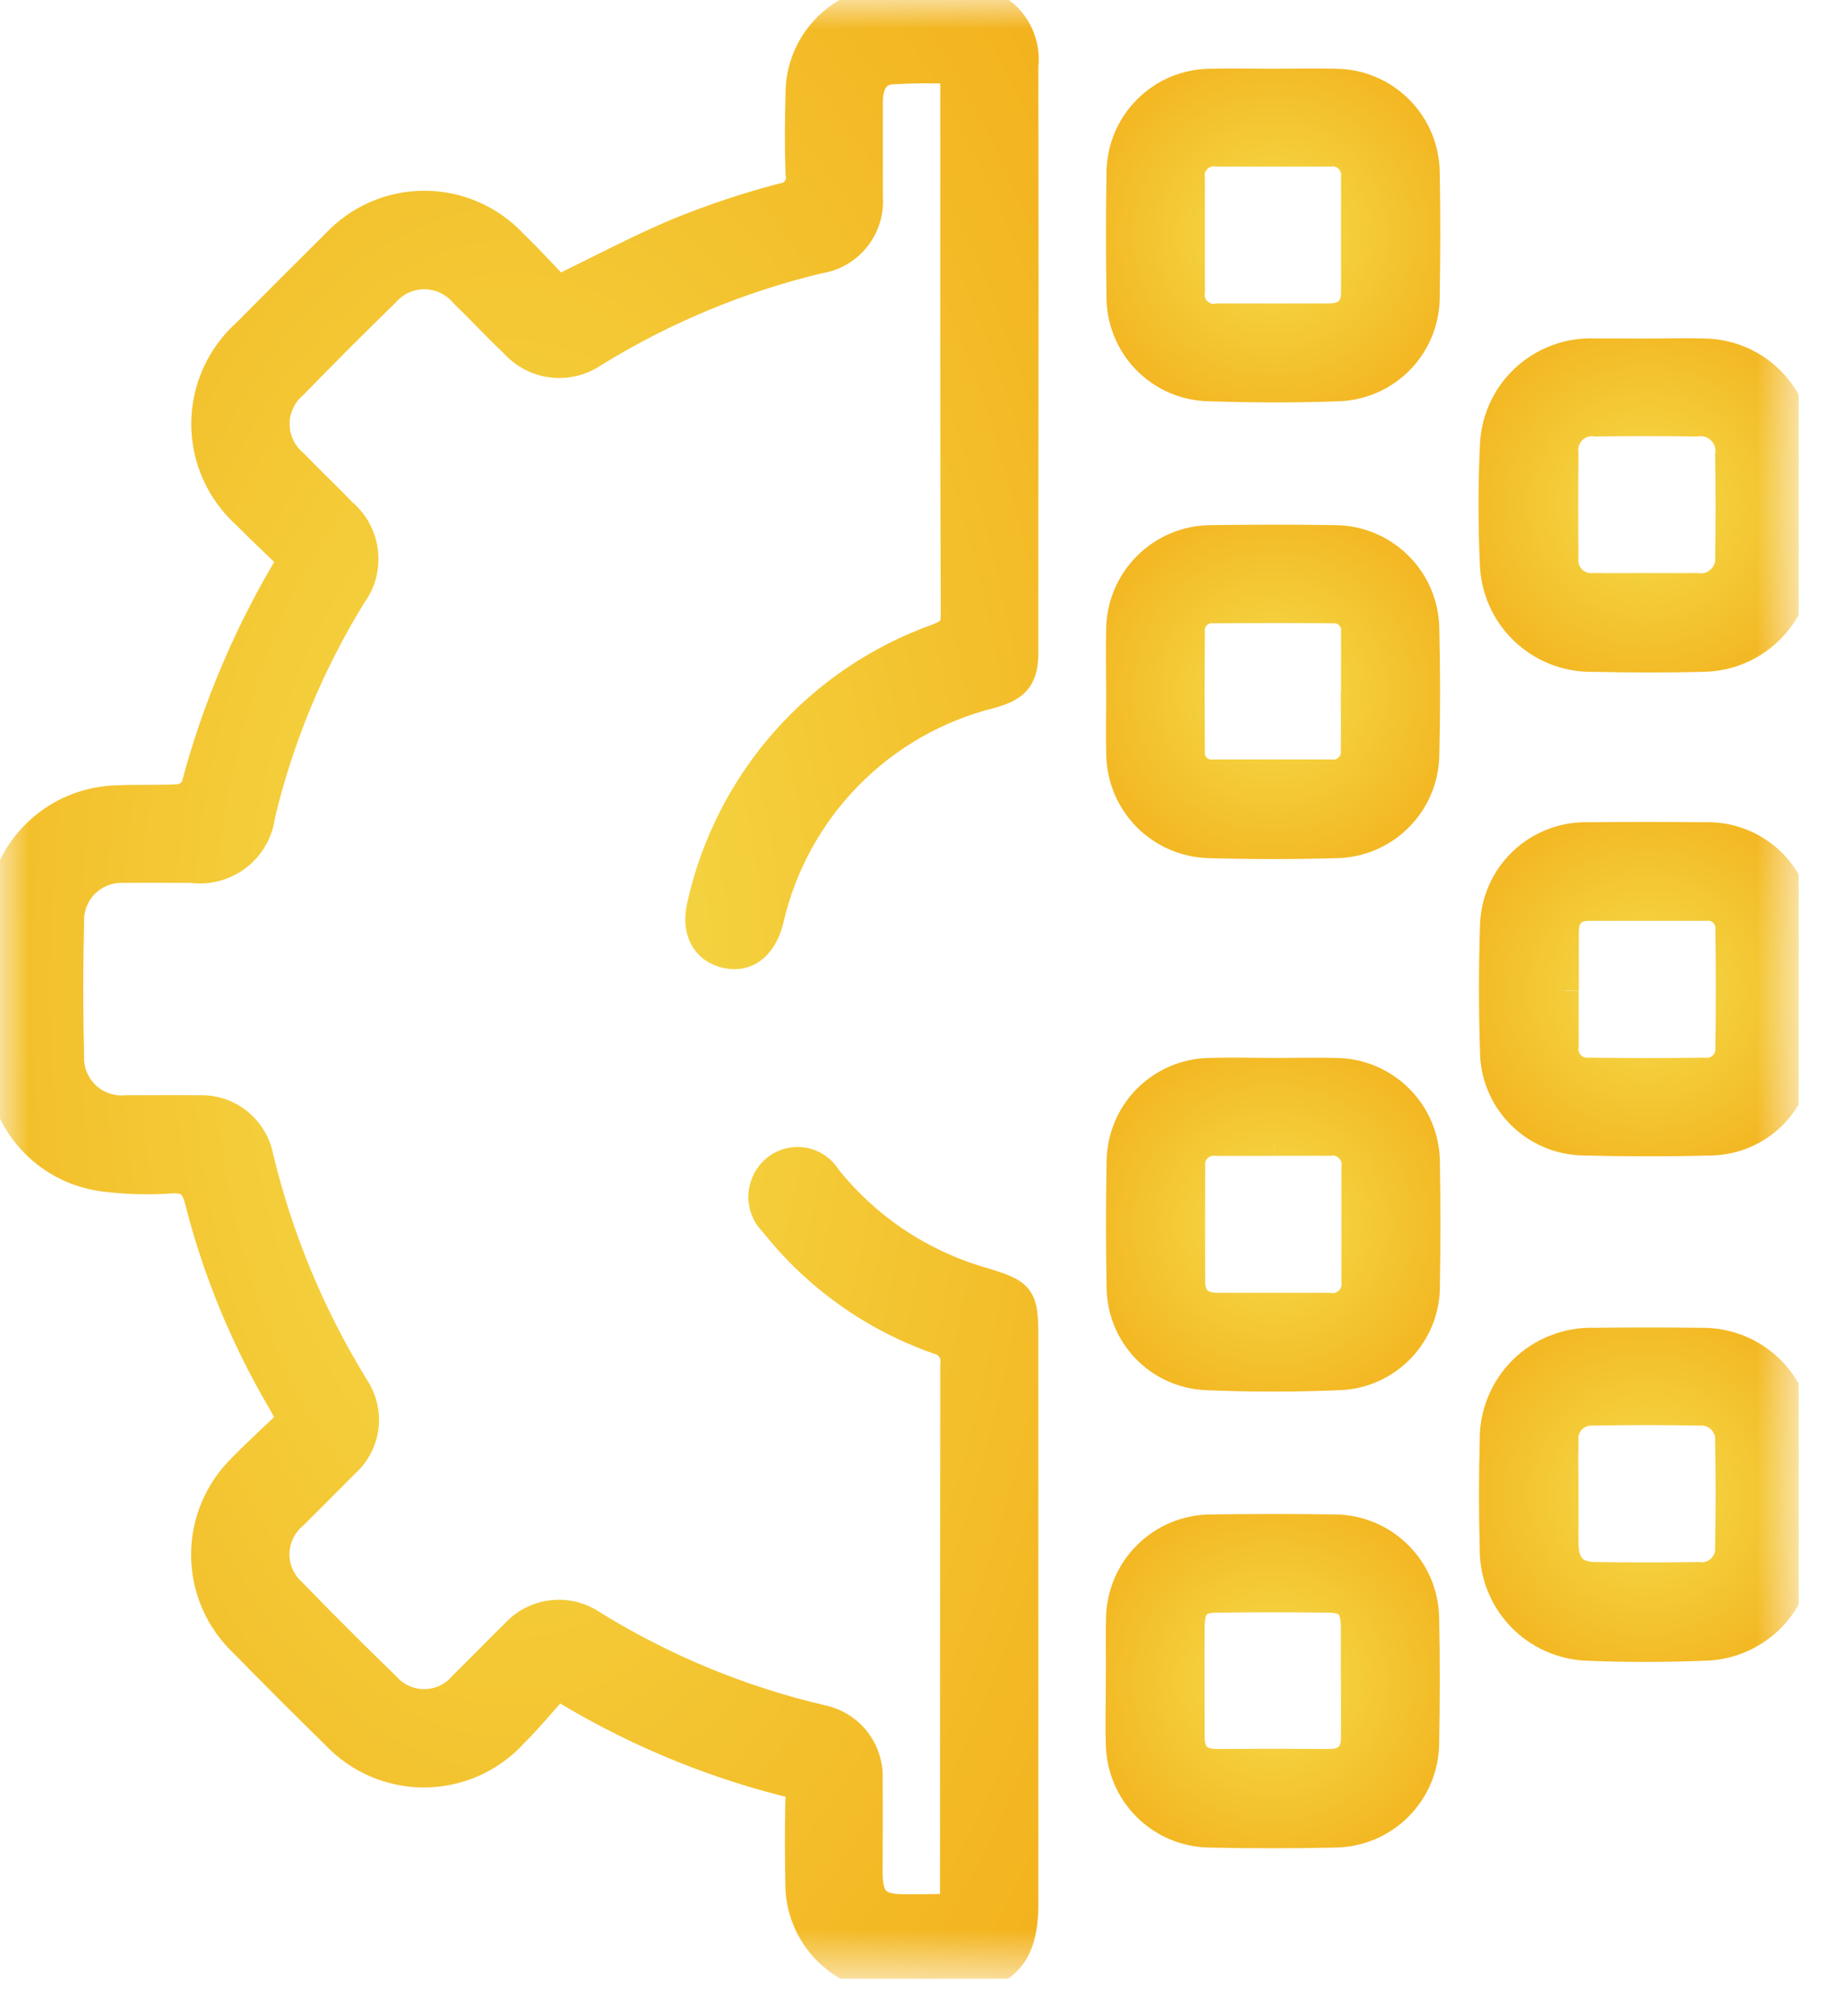 <svg width="32" height="35" viewBox="0 0 32 35" fill="none" xmlns="http://www.w3.org/2000/svg">
<g clip-path="url(#clip0_150_74)">
<mask id="mask0_150_74" style="mask-type:luminance" maskUnits="userSpaceOnUse" x="0" y="0" width="32" height="35">
<path d="M31.231 0H0V34.35H31.231V0Z" fill="white"/>
</mask>
<g mask="url(#mask0_150_74)">
<path d="M9.684 5.035C10.415 4.682 11.089 4.321 11.793 4.026C12.375 3.79 12.972 3.591 13.579 3.431C13.629 3.426 13.677 3.411 13.72 3.386C13.763 3.362 13.801 3.328 13.83 3.288C13.859 3.248 13.88 3.202 13.89 3.153C13.9 3.105 13.9 3.055 13.889 3.006C13.873 2.549 13.877 2.09 13.889 1.632C13.888 1.417 13.93 1.203 14.012 1.004C14.094 0.805 14.215 0.624 14.368 0.472C14.521 0.32 14.702 0.2 14.901 0.119C15.101 0.038 15.314 -0.003 15.53 -0.001C15.896 -0.007 16.262 -0.001 16.63 -0.001C16.785 -0.019 16.942 -0.001 17.089 0.05C17.236 0.101 17.37 0.185 17.481 0.295C17.591 0.405 17.676 0.539 17.727 0.687C17.779 0.834 17.797 0.991 17.779 1.146C17.784 3.699 17.784 6.252 17.779 8.805C17.779 9.641 17.779 10.476 17.779 11.312C17.779 11.766 17.645 11.921 17.215 12.044C16.27 12.277 15.408 12.768 14.726 13.464C14.044 14.159 13.569 15.03 13.354 15.98C13.239 16.419 12.966 16.638 12.611 16.558C12.242 16.475 12.068 16.148 12.184 15.692C12.422 14.643 12.92 13.67 13.633 12.864C14.345 12.058 15.25 11.445 16.262 11.081C16.457 11.005 16.584 10.948 16.584 10.688C16.573 7.609 16.576 4.529 16.576 1.45C16.576 1.383 16.567 1.315 16.559 1.206C16.197 1.19 15.833 1.193 15.47 1.215C15.171 1.247 15.079 1.493 15.079 1.774C15.079 2.324 15.079 2.874 15.079 3.422C15.098 3.677 15.02 3.93 14.861 4.129C14.701 4.329 14.472 4.461 14.22 4.499C12.838 4.829 11.518 5.378 10.309 6.125C10.1 6.27 9.844 6.334 9.59 6.305C9.337 6.275 9.103 6.154 8.931 5.965C8.632 5.679 8.351 5.379 8.056 5.092C7.972 4.993 7.868 4.913 7.751 4.857C7.633 4.802 7.505 4.773 7.375 4.772C7.246 4.77 7.117 4.797 6.999 4.85C6.88 4.903 6.775 4.981 6.689 5.079C6.148 5.606 5.615 6.14 5.09 6.679C4.991 6.764 4.912 6.87 4.859 6.988C4.805 7.107 4.778 7.236 4.779 7.366C4.78 7.496 4.809 7.624 4.864 7.742C4.92 7.86 5 7.964 5.099 8.048C5.378 8.336 5.668 8.612 5.947 8.9C6.152 9.072 6.283 9.316 6.314 9.582C6.345 9.848 6.274 10.115 6.114 10.33C5.387 11.509 4.852 12.797 4.529 14.145C4.513 14.285 4.469 14.421 4.399 14.544C4.33 14.668 4.237 14.776 4.125 14.862C4.013 14.949 3.885 15.012 3.749 15.049C3.612 15.086 3.47 15.095 3.329 15.076C2.941 15.076 2.55 15.071 2.162 15.076C2.037 15.069 1.912 15.087 1.796 15.131C1.679 15.174 1.572 15.242 1.483 15.328C1.393 15.415 1.323 15.52 1.276 15.635C1.229 15.75 1.206 15.874 1.21 15.999C1.19 16.777 1.19 17.555 1.21 18.334C1.205 18.461 1.228 18.587 1.276 18.705C1.323 18.822 1.396 18.928 1.487 19.016C1.579 19.104 1.689 19.171 1.808 19.213C1.928 19.256 2.055 19.272 2.182 19.262C2.604 19.262 3.029 19.257 3.453 19.262C3.696 19.251 3.935 19.328 4.127 19.478C4.319 19.629 4.45 19.843 4.497 20.082C4.836 21.497 5.398 22.85 6.162 24.088C6.297 24.292 6.354 24.537 6.322 24.779C6.29 25.021 6.171 25.244 5.987 25.405C5.692 25.705 5.388 26.005 5.088 26.305C4.991 26.388 4.913 26.49 4.86 26.605C4.806 26.721 4.777 26.846 4.776 26.973C4.775 27.1 4.801 27.226 4.852 27.342C4.904 27.459 4.98 27.562 5.074 27.647C5.608 28.197 6.15 28.739 6.702 29.274C6.786 29.369 6.89 29.444 7.006 29.496C7.122 29.547 7.248 29.573 7.375 29.571C7.502 29.57 7.627 29.541 7.742 29.487C7.856 29.433 7.958 29.355 8.04 29.258C8.341 28.963 8.636 28.658 8.941 28.358C9.109 28.173 9.338 28.055 9.586 28.027C9.835 27.998 10.085 28.061 10.29 28.203C11.518 28.962 12.861 29.517 14.267 29.845C14.505 29.894 14.718 30.027 14.867 30.22C15.015 30.413 15.089 30.653 15.075 30.896C15.081 31.434 15.075 31.972 15.075 32.51C15.075 32.98 15.229 33.13 15.688 33.132C15.951 33.132 16.215 33.132 16.477 33.124C16.497 33.124 16.517 33.106 16.572 33.08V32.762C16.572 29.74 16.573 26.718 16.576 23.695C16.593 23.597 16.571 23.497 16.515 23.415C16.459 23.333 16.374 23.276 16.276 23.255C15.158 22.86 14.173 22.157 13.438 21.227C13.323 21.119 13.254 20.972 13.244 20.815C13.235 20.659 13.285 20.504 13.384 20.383C13.444 20.308 13.521 20.249 13.608 20.211C13.695 20.172 13.791 20.155 13.886 20.161C13.981 20.167 14.074 20.196 14.155 20.246C14.237 20.295 14.306 20.363 14.355 20.445C15.03 21.293 15.948 21.914 16.985 22.226C17.761 22.459 17.779 22.483 17.779 23.302C17.779 26.553 17.779 29.805 17.779 33.056C17.779 33.976 17.407 34.345 16.486 34.345C16.166 34.345 15.845 34.351 15.524 34.345C15.09 34.344 14.674 34.171 14.366 33.863C14.059 33.556 13.886 33.139 13.886 32.705C13.877 32.224 13.876 31.743 13.886 31.263C13.893 31.225 13.893 31.185 13.884 31.147C13.876 31.109 13.859 31.073 13.836 31.042C13.813 31.011 13.783 30.985 13.749 30.966C13.715 30.947 13.677 30.935 13.639 30.932C12.24 30.576 10.905 30.008 9.678 29.248C9.434 29.521 9.188 29.819 8.916 30.091C8.721 30.305 8.483 30.477 8.218 30.596C7.952 30.714 7.666 30.776 7.375 30.778C7.085 30.78 6.797 30.722 6.53 30.608C6.264 30.493 6.023 30.325 5.824 30.113C5.285 29.585 4.751 29.052 4.224 28.513C4.018 28.317 3.853 28.081 3.74 27.82C3.627 27.558 3.568 27.277 3.568 26.992C3.567 26.707 3.625 26.425 3.737 26.163C3.848 25.901 4.012 25.665 4.218 25.468C4.489 25.189 4.779 24.929 5.069 24.649C5 24.521 4.949 24.422 4.894 24.326C4.254 23.24 3.77 22.068 3.459 20.846C3.385 20.546 3.26 20.446 2.95 20.468C2.561 20.494 2.171 20.482 1.786 20.432C1.304 20.367 0.861 20.133 0.537 19.771C0.213 19.41 0.028 18.945 0.015 18.459C-0.005 17.601 -0.005 16.743 0.015 15.884C0.031 15.363 0.242 14.868 0.608 14.497C0.974 14.126 1.466 13.907 1.986 13.884C2.364 13.864 2.743 13.884 3.119 13.862C3.177 13.853 3.232 13.83 3.28 13.795C3.327 13.76 3.366 13.715 3.393 13.662C3.761 12.272 4.329 10.942 5.077 9.714C4.809 9.453 4.535 9.196 4.271 8.93C4.051 8.732 3.875 8.49 3.754 8.219C3.633 7.948 3.571 7.655 3.571 7.359C3.571 7.063 3.633 6.77 3.754 6.499C3.875 6.228 4.051 5.986 4.271 5.788C4.787 5.268 5.306 4.75 5.825 4.234C6.022 4.023 6.259 3.854 6.523 3.738C6.787 3.622 7.071 3.562 7.36 3.561C7.648 3.56 7.933 3.618 8.198 3.731C8.463 3.845 8.702 4.011 8.899 4.221C9.178 4.492 9.441 4.778 9.688 5.035" fill="url(#paint0_radial_150_74)"/>
<path d="M9.684 5.035C10.415 4.682 11.089 4.321 11.793 4.026C12.375 3.79 12.972 3.591 13.579 3.431C13.629 3.426 13.677 3.411 13.72 3.386C13.763 3.362 13.801 3.328 13.83 3.288C13.859 3.248 13.88 3.202 13.89 3.153C13.9 3.105 13.9 3.055 13.889 3.006C13.873 2.549 13.877 2.09 13.889 1.632C13.888 1.417 13.93 1.203 14.012 1.004C14.094 0.805 14.215 0.624 14.368 0.472C14.521 0.32 14.702 0.2 14.901 0.119C15.101 0.038 15.314 -0.003 15.53 -0.001C15.896 -0.007 16.262 -0.001 16.63 -0.001C16.785 -0.019 16.942 -0.001 17.089 0.05C17.236 0.101 17.37 0.185 17.481 0.295C17.591 0.405 17.676 0.539 17.727 0.687C17.779 0.834 17.797 0.991 17.779 1.146C17.784 3.699 17.784 6.252 17.779 8.805C17.779 9.641 17.779 10.476 17.779 11.312C17.779 11.766 17.645 11.921 17.215 12.044C16.27 12.277 15.408 12.768 14.726 13.464C14.044 14.159 13.569 15.03 13.354 15.98C13.239 16.419 12.966 16.638 12.611 16.558C12.242 16.475 12.068 16.148 12.184 15.692C12.422 14.643 12.92 13.67 13.633 12.864C14.345 12.058 15.25 11.445 16.262 11.081C16.457 11.005 16.584 10.948 16.584 10.688C16.573 7.609 16.576 4.529 16.576 1.45C16.576 1.383 16.567 1.315 16.559 1.206C16.197 1.19 15.833 1.193 15.47 1.215C15.171 1.247 15.079 1.493 15.079 1.774C15.079 2.324 15.079 2.874 15.079 3.422C15.098 3.677 15.02 3.93 14.861 4.129C14.701 4.329 14.472 4.461 14.22 4.499C12.838 4.829 11.518 5.378 10.309 6.125C10.1 6.27 9.844 6.334 9.59 6.305C9.337 6.275 9.103 6.154 8.931 5.965C8.632 5.679 8.351 5.379 8.056 5.092C7.972 4.993 7.868 4.913 7.751 4.857C7.633 4.802 7.505 4.773 7.375 4.772C7.246 4.77 7.117 4.797 6.999 4.85C6.88 4.903 6.775 4.981 6.689 5.079C6.148 5.606 5.615 6.14 5.09 6.679C4.991 6.764 4.912 6.87 4.859 6.988C4.805 7.107 4.778 7.236 4.779 7.366C4.78 7.496 4.809 7.624 4.864 7.742C4.92 7.86 5 7.964 5.099 8.048C5.378 8.336 5.668 8.612 5.947 8.9C6.152 9.072 6.283 9.316 6.314 9.582C6.345 9.848 6.274 10.115 6.114 10.33C5.387 11.509 4.852 12.797 4.529 14.145C4.513 14.285 4.469 14.421 4.399 14.544C4.33 14.668 4.237 14.776 4.125 14.862C4.013 14.949 3.885 15.012 3.749 15.049C3.612 15.086 3.47 15.095 3.329 15.076C2.941 15.076 2.55 15.071 2.162 15.076C2.037 15.069 1.912 15.087 1.796 15.131C1.679 15.174 1.572 15.242 1.483 15.328C1.393 15.415 1.323 15.52 1.276 15.635C1.229 15.75 1.206 15.874 1.21 15.999C1.19 16.777 1.19 17.555 1.21 18.334C1.205 18.461 1.228 18.587 1.276 18.705C1.323 18.822 1.396 18.928 1.487 19.016C1.579 19.104 1.689 19.171 1.808 19.213C1.928 19.256 2.055 19.272 2.182 19.262C2.604 19.262 3.029 19.257 3.453 19.262C3.696 19.251 3.935 19.328 4.127 19.478C4.319 19.629 4.45 19.843 4.497 20.082C4.836 21.497 5.398 22.85 6.162 24.088C6.297 24.292 6.354 24.537 6.322 24.779C6.29 25.021 6.171 25.244 5.987 25.405C5.692 25.705 5.388 26.005 5.088 26.305C4.991 26.388 4.913 26.49 4.86 26.605C4.806 26.721 4.777 26.846 4.776 26.973C4.775 27.1 4.801 27.226 4.852 27.342C4.904 27.459 4.98 27.562 5.074 27.647C5.608 28.197 6.15 28.739 6.702 29.274C6.786 29.369 6.89 29.444 7.006 29.496C7.122 29.547 7.248 29.573 7.375 29.571C7.502 29.57 7.627 29.541 7.742 29.487C7.856 29.433 7.958 29.355 8.04 29.258C8.341 28.963 8.636 28.658 8.941 28.358C9.109 28.173 9.338 28.055 9.586 28.027C9.835 27.998 10.085 28.061 10.29 28.203C11.518 28.962 12.861 29.517 14.267 29.845C14.505 29.894 14.718 30.027 14.867 30.22C15.015 30.413 15.089 30.653 15.075 30.896C15.081 31.434 15.075 31.972 15.075 32.51C15.075 32.98 15.229 33.13 15.688 33.132C15.951 33.132 16.215 33.132 16.477 33.124C16.497 33.124 16.517 33.106 16.572 33.08V32.762C16.572 29.74 16.573 26.718 16.576 23.695C16.593 23.597 16.571 23.497 16.515 23.415C16.459 23.333 16.374 23.276 16.276 23.255C15.158 22.86 14.173 22.157 13.438 21.227C13.323 21.119 13.254 20.972 13.244 20.815C13.235 20.659 13.285 20.504 13.384 20.383C13.444 20.308 13.521 20.249 13.608 20.211C13.695 20.172 13.791 20.155 13.886 20.161C13.981 20.167 14.074 20.196 14.155 20.246C14.237 20.295 14.306 20.363 14.355 20.445C15.03 21.293 15.948 21.914 16.985 22.226C17.761 22.459 17.779 22.483 17.779 23.302C17.779 26.553 17.779 29.805 17.779 33.056C17.779 33.976 17.407 34.345 16.486 34.345C16.166 34.345 15.845 34.351 15.524 34.345C15.09 34.344 14.674 34.171 14.366 33.863C14.059 33.556 13.886 33.139 13.886 32.705C13.877 32.224 13.876 31.743 13.886 31.263C13.893 31.225 13.893 31.185 13.884 31.147C13.876 31.109 13.859 31.073 13.836 31.042C13.813 31.011 13.783 30.985 13.749 30.966C13.715 30.947 13.677 30.935 13.639 30.932C12.24 30.576 10.905 30.008 9.678 29.248C9.434 29.521 9.188 29.819 8.916 30.091C8.721 30.305 8.483 30.477 8.218 30.596C7.952 30.714 7.666 30.776 7.375 30.778C7.085 30.78 6.797 30.722 6.53 30.608C6.264 30.493 6.023 30.325 5.824 30.113C5.285 29.585 4.751 29.052 4.224 28.513C4.018 28.317 3.853 28.081 3.74 27.82C3.627 27.558 3.568 27.277 3.568 26.992C3.567 26.707 3.625 26.425 3.737 26.163C3.848 25.901 4.012 25.665 4.218 25.468C4.489 25.189 4.779 24.929 5.069 24.649C5 24.521 4.949 24.422 4.894 24.326C4.254 23.24 3.77 22.068 3.459 20.846C3.385 20.546 3.26 20.446 2.95 20.468C2.561 20.494 2.171 20.482 1.786 20.432C1.304 20.367 0.861 20.133 0.537 19.771C0.213 19.41 0.028 18.945 0.015 18.459C-0.005 17.601 -0.005 16.743 0.015 15.884C0.031 15.363 0.242 14.868 0.608 14.497C0.974 14.126 1.466 13.907 1.986 13.884C2.364 13.864 2.743 13.884 3.119 13.862C3.177 13.853 3.232 13.83 3.28 13.795C3.327 13.76 3.366 13.715 3.393 13.662C3.761 12.272 4.329 10.942 5.077 9.714C4.809 9.453 4.535 9.196 4.271 8.93C4.051 8.732 3.875 8.49 3.754 8.219C3.633 7.948 3.571 7.655 3.571 7.359C3.571 7.063 3.633 6.77 3.754 6.499C3.875 6.228 4.051 5.986 4.271 5.788C4.787 5.268 5.306 4.75 5.825 4.234C6.022 4.023 6.259 3.854 6.523 3.738C6.787 3.622 7.071 3.562 7.36 3.561C7.648 3.56 7.933 3.618 8.198 3.731C8.463 3.845 8.702 4.011 8.899 4.221C9.178 4.492 9.441 4.778 9.688 5.035" stroke="url(#paint1_radial_150_74)" stroke-width="0.5"/>
<path d="M19.456 12.003C19.456 11.648 19.449 11.293 19.456 10.939C19.457 10.522 19.623 10.122 19.919 9.827C20.213 9.532 20.613 9.366 21.03 9.366C21.751 9.356 22.471 9.354 23.192 9.366C23.598 9.371 23.985 9.534 24.274 9.819C24.563 10.104 24.73 10.489 24.74 10.895C24.758 11.638 24.759 12.382 24.74 13.126C24.729 13.525 24.565 13.906 24.282 14.188C23.999 14.471 23.619 14.635 23.219 14.646C22.477 14.667 21.733 14.667 20.989 14.646C20.584 14.635 20.198 14.468 19.913 14.18C19.628 13.892 19.465 13.505 19.458 13.1C19.447 12.734 19.458 12.368 19.458 12M23.535 12.016C23.535 11.673 23.535 11.331 23.535 10.988C23.542 10.933 23.536 10.877 23.519 10.825C23.501 10.772 23.472 10.724 23.434 10.684C23.396 10.644 23.349 10.613 23.297 10.593C23.246 10.573 23.19 10.565 23.135 10.57C22.45 10.561 21.764 10.565 21.079 10.57C21.024 10.564 20.969 10.571 20.917 10.589C20.865 10.608 20.817 10.637 20.778 10.676C20.739 10.715 20.709 10.762 20.691 10.814C20.672 10.866 20.665 10.922 20.67 10.977C20.665 11.662 20.665 12.347 20.67 13.033C20.665 13.088 20.672 13.143 20.69 13.195C20.709 13.247 20.74 13.293 20.779 13.332C20.819 13.37 20.866 13.399 20.919 13.417C20.971 13.434 21.026 13.44 21.081 13.433H23.103C23.161 13.44 23.219 13.434 23.274 13.415C23.329 13.396 23.378 13.365 23.42 13.324C23.461 13.284 23.492 13.234 23.511 13.179C23.53 13.124 23.537 13.066 23.53 13.009C23.536 12.678 23.53 12.346 23.53 12.015" fill="url(#paint2_radial_150_74)"/>
<path d="M19.456 12.003C19.456 11.648 19.449 11.293 19.456 10.939C19.457 10.522 19.623 10.122 19.919 9.827C20.213 9.532 20.613 9.366 21.03 9.366C21.751 9.356 22.471 9.354 23.192 9.366C23.598 9.371 23.985 9.534 24.274 9.819C24.563 10.104 24.73 10.489 24.74 10.895C24.758 11.638 24.759 12.382 24.74 13.126C24.729 13.525 24.565 13.906 24.282 14.188C23.999 14.471 23.619 14.635 23.219 14.646C22.477 14.667 21.733 14.667 20.989 14.646C20.584 14.635 20.198 14.468 19.913 14.18C19.628 13.892 19.465 13.505 19.458 13.1C19.447 12.734 19.458 12.368 19.458 12M23.535 12.016C23.535 11.673 23.535 11.331 23.535 10.988C23.542 10.933 23.536 10.877 23.519 10.825C23.501 10.772 23.472 10.724 23.434 10.684C23.396 10.644 23.349 10.613 23.297 10.593C23.246 10.573 23.19 10.565 23.135 10.57C22.45 10.561 21.764 10.565 21.079 10.57C21.024 10.564 20.969 10.571 20.917 10.589C20.865 10.608 20.817 10.637 20.778 10.676C20.739 10.715 20.709 10.762 20.691 10.814C20.672 10.866 20.665 10.922 20.67 10.977C20.665 11.662 20.665 12.347 20.67 13.033C20.665 13.088 20.672 13.143 20.69 13.195C20.709 13.247 20.74 13.293 20.779 13.332C20.819 13.37 20.866 13.399 20.919 13.417C20.971 13.434 21.026 13.44 21.081 13.433H23.103C23.161 13.44 23.219 13.434 23.274 13.415C23.329 13.396 23.378 13.365 23.42 13.324C23.461 13.284 23.492 13.234 23.511 13.179C23.53 13.124 23.537 13.066 23.53 13.009C23.536 12.678 23.53 12.346 23.53 12.015" stroke="url(#paint3_radial_150_74)" stroke-width="0.5"/>
<path d="M19.454 29.15C19.454 28.795 19.444 28.44 19.454 28.086C19.462 27.675 19.63 27.284 19.922 26.995C20.214 26.706 20.607 26.542 21.018 26.539C21.739 26.529 22.46 26.528 23.18 26.539C23.592 26.543 23.985 26.708 24.276 26.999C24.568 27.289 24.733 27.683 24.738 28.094C24.753 28.814 24.751 29.536 24.738 30.256C24.736 30.668 24.572 31.061 24.283 31.354C23.994 31.646 23.601 31.814 23.19 31.821C22.457 31.838 21.723 31.838 20.99 31.821C20.585 31.813 20.198 31.648 19.911 31.362C19.624 31.075 19.459 30.689 19.451 30.283C19.438 29.906 19.451 29.528 19.451 29.151L19.454 29.15ZM23.531 29.185C23.531 28.865 23.531 28.545 23.531 28.225C23.524 27.869 23.409 27.747 23.058 27.743C22.419 27.736 21.779 27.736 21.139 27.743C20.789 27.743 20.671 27.87 20.667 28.228C20.661 28.868 20.667 29.507 20.667 30.147C20.667 30.455 20.808 30.612 21.125 30.61C21.776 30.606 22.427 30.606 23.078 30.61C23.395 30.61 23.536 30.452 23.534 30.145C23.532 29.838 23.534 29.505 23.534 29.185" fill="url(#paint4_radial_150_74)"/>
<path d="M23.531 29.185C23.531 28.865 23.531 28.545 23.531 28.225C23.524 27.869 23.409 27.747 23.058 27.743C22.419 27.736 21.779 27.736 21.139 27.743C20.789 27.743 20.671 27.87 20.667 28.228C20.661 28.868 20.667 29.507 20.667 30.147C20.667 30.455 20.808 30.612 21.125 30.61C21.776 30.606 22.427 30.606 23.078 30.61C23.395 30.61 23.536 30.452 23.534 30.145C23.532 29.838 23.534 29.505 23.534 29.185M19.454 29.15C19.454 28.795 19.444 28.44 19.454 28.086C19.462 27.675 19.63 27.284 19.922 26.995C20.214 26.706 20.607 26.542 21.018 26.539C21.739 26.529 22.46 26.528 23.18 26.539C23.592 26.543 23.985 26.708 24.276 26.999C24.568 27.289 24.733 27.683 24.738 28.094C24.753 28.814 24.751 29.536 24.738 30.256C24.736 30.668 24.572 31.061 24.283 31.354C23.994 31.646 23.601 31.814 23.19 31.821C22.457 31.838 21.723 31.838 20.99 31.821C20.585 31.813 20.198 31.648 19.911 31.362C19.624 31.075 19.459 30.689 19.451 30.283C19.438 29.906 19.451 29.528 19.451 29.151L19.454 29.15Z" stroke="url(#paint5_radial_150_74)" stroke-width="0.5"/>
<path d="M22.098 1.443C22.463 1.443 22.829 1.434 23.198 1.443C23.609 1.448 24.002 1.614 24.292 1.906C24.582 2.197 24.746 2.591 24.748 3.002C24.762 3.711 24.759 4.42 24.748 5.129C24.754 5.541 24.598 5.939 24.313 6.236C24.028 6.533 23.637 6.705 23.226 6.716C22.483 6.743 21.738 6.74 20.995 6.716C20.584 6.709 20.191 6.54 19.904 6.244C19.617 5.949 19.458 5.552 19.462 5.14C19.451 4.431 19.45 3.722 19.462 3.013C19.462 2.807 19.502 2.602 19.58 2.411C19.659 2.22 19.775 2.047 19.921 1.901C20.067 1.755 20.241 1.639 20.432 1.56C20.623 1.482 20.828 1.442 21.035 1.443C21.389 1.434 21.744 1.443 22.099 1.443M20.671 4.069C20.671 4.4 20.671 4.732 20.671 5.063C20.662 5.126 20.668 5.191 20.689 5.251C20.71 5.311 20.744 5.365 20.79 5.409C20.836 5.454 20.891 5.487 20.952 5.506C21.012 5.524 21.077 5.529 21.14 5.518C21.779 5.518 22.419 5.518 23.059 5.518C23.366 5.518 23.534 5.383 23.535 5.069C23.535 4.407 23.535 3.744 23.535 3.081C23.541 3.021 23.534 2.96 23.513 2.903C23.493 2.846 23.46 2.794 23.416 2.752C23.373 2.709 23.32 2.677 23.263 2.658C23.205 2.639 23.144 2.633 23.084 2.641H21.131C21.067 2.633 21.003 2.639 20.943 2.659C20.882 2.68 20.828 2.714 20.783 2.76C20.738 2.805 20.705 2.861 20.685 2.921C20.666 2.982 20.661 3.046 20.671 3.109C20.671 3.429 20.671 3.749 20.671 4.069Z" fill="url(#paint6_radial_150_74)"/>
<path d="M22.098 1.443C22.463 1.443 22.829 1.434 23.198 1.443C23.609 1.448 24.002 1.614 24.292 1.906C24.582 2.197 24.746 2.591 24.748 3.002C24.762 3.711 24.759 4.42 24.748 5.129C24.754 5.541 24.598 5.939 24.313 6.236C24.028 6.533 23.637 6.705 23.226 6.716C22.483 6.743 21.738 6.74 20.995 6.716C20.584 6.709 20.191 6.54 19.904 6.244C19.617 5.949 19.458 5.552 19.462 5.14C19.451 4.431 19.45 3.722 19.462 3.013C19.462 2.807 19.502 2.602 19.58 2.411C19.659 2.22 19.775 2.047 19.921 1.901C20.067 1.755 20.241 1.639 20.432 1.56C20.623 1.482 20.828 1.442 21.035 1.443C21.389 1.434 21.744 1.443 22.099 1.443M20.671 4.069C20.671 4.4 20.671 4.732 20.671 5.063C20.662 5.126 20.668 5.191 20.689 5.251C20.71 5.311 20.744 5.365 20.79 5.409C20.836 5.454 20.891 5.487 20.952 5.506C21.012 5.524 21.077 5.529 21.14 5.518C21.779 5.518 22.419 5.518 23.059 5.518C23.366 5.518 23.534 5.383 23.535 5.069C23.535 4.407 23.535 3.744 23.535 3.081C23.541 3.021 23.534 2.96 23.513 2.903C23.493 2.846 23.46 2.794 23.416 2.752C23.373 2.709 23.32 2.677 23.263 2.658C23.205 2.639 23.144 2.633 23.084 2.641H21.131C21.067 2.633 21.003 2.639 20.943 2.659C20.882 2.68 20.828 2.714 20.783 2.76C20.738 2.805 20.705 2.861 20.685 2.921C20.666 2.982 20.661 3.046 20.671 3.109C20.671 3.429 20.671 3.749 20.671 4.069Z" stroke="url(#paint7_radial_150_74)" stroke-width="0.5"/>
<path d="M22.11 18.615C22.476 18.615 22.842 18.605 23.21 18.615C23.621 18.622 24.013 18.791 24.301 19.084C24.589 19.377 24.751 19.771 24.751 20.182C24.763 20.891 24.762 21.6 24.751 22.309C24.756 22.715 24.602 23.107 24.321 23.401C24.041 23.695 23.657 23.868 23.251 23.882C22.486 23.914 21.718 23.914 20.951 23.882C20.551 23.866 20.173 23.697 19.896 23.408C19.619 23.12 19.464 22.735 19.464 22.335C19.45 21.615 19.45 20.895 19.464 20.174C19.465 19.763 19.627 19.368 19.917 19.076C20.207 18.784 20.6 18.618 21.011 18.614C21.377 18.603 21.743 18.614 22.111 18.614M22.12 19.814C21.789 19.814 21.457 19.814 21.126 19.814C21.066 19.806 21.005 19.812 20.947 19.831C20.89 19.851 20.837 19.883 20.794 19.925C20.75 19.968 20.717 20.019 20.697 20.077C20.677 20.134 20.669 20.195 20.676 20.255C20.673 20.918 20.673 21.581 20.676 22.243C20.676 22.556 20.845 22.693 21.153 22.691C21.793 22.691 22.433 22.691 23.073 22.691C23.136 22.701 23.2 22.697 23.261 22.677C23.322 22.658 23.377 22.625 23.423 22.58C23.468 22.536 23.503 22.481 23.523 22.421C23.544 22.361 23.55 22.296 23.541 22.233C23.541 21.582 23.541 20.933 23.541 20.279C23.551 20.216 23.546 20.152 23.526 20.092C23.506 20.031 23.473 19.976 23.428 19.931C23.384 19.885 23.329 19.851 23.269 19.831C23.208 19.81 23.144 19.804 23.081 19.813H22.121" fill="url(#paint8_radial_150_74)"/>
<path d="M22.11 18.615C22.476 18.615 22.842 18.605 23.21 18.615C23.621 18.622 24.013 18.791 24.301 19.084C24.589 19.377 24.751 19.771 24.751 20.182C24.763 20.891 24.762 21.6 24.751 22.309C24.756 22.715 24.602 23.107 24.321 23.401C24.041 23.695 23.657 23.868 23.251 23.882C22.486 23.914 21.718 23.914 20.951 23.882C20.551 23.866 20.173 23.697 19.896 23.408C19.619 23.12 19.464 22.735 19.464 22.335C19.45 21.615 19.45 20.895 19.464 20.174C19.465 19.763 19.627 19.368 19.917 19.076C20.207 18.784 20.6 18.618 21.011 18.614C21.377 18.603 21.743 18.614 22.111 18.614M22.12 19.814C21.789 19.814 21.457 19.814 21.126 19.814C21.066 19.806 21.005 19.812 20.947 19.831C20.89 19.851 20.837 19.883 20.794 19.925C20.75 19.968 20.717 20.019 20.697 20.077C20.677 20.134 20.669 20.195 20.676 20.255C20.673 20.918 20.673 21.581 20.676 22.243C20.676 22.556 20.845 22.693 21.153 22.691C21.793 22.691 22.433 22.691 23.073 22.691C23.136 22.701 23.2 22.697 23.261 22.677C23.322 22.658 23.377 22.625 23.423 22.58C23.468 22.536 23.503 22.481 23.523 22.421C23.544 22.361 23.55 22.296 23.541 22.233C23.541 21.582 23.541 20.933 23.541 20.279C23.551 20.216 23.546 20.152 23.526 20.092C23.506 20.031 23.473 19.976 23.428 19.931C23.384 19.885 23.329 19.851 23.269 19.831C23.208 19.81 23.144 19.804 23.081 19.813H22.121" stroke="url(#paint9_radial_150_74)" stroke-width="0.5"/>
<path d="M31.23 17.175C31.23 17.553 31.242 17.93 31.23 18.307C31.218 18.7 31.055 19.075 30.777 19.353C30.498 19.632 30.124 19.794 29.73 19.807C28.976 19.828 28.22 19.826 27.465 19.807C27.059 19.793 26.675 19.623 26.392 19.332C26.108 19.041 25.949 18.652 25.947 18.246C25.924 17.526 25.923 16.804 25.947 16.084C25.951 15.874 25.995 15.667 26.079 15.475C26.163 15.282 26.284 15.108 26.436 14.963C26.587 14.818 26.766 14.704 26.961 14.629C27.157 14.553 27.366 14.517 27.575 14.523C28.25 14.516 28.925 14.516 29.6 14.523C29.816 14.516 30.03 14.553 30.23 14.632C30.431 14.711 30.613 14.83 30.766 14.982C30.918 15.134 31.038 15.316 31.118 15.516C31.198 15.716 31.236 15.93 31.23 16.146C31.23 16.489 31.23 16.832 31.23 17.175ZM27.16 17.195C27.16 17.515 27.16 17.835 27.16 18.155C27.152 18.215 27.157 18.276 27.175 18.334C27.194 18.392 27.226 18.445 27.268 18.489C27.31 18.533 27.362 18.567 27.419 18.588C27.477 18.608 27.538 18.616 27.598 18.61C28.261 18.618 28.924 18.618 29.587 18.61C29.645 18.616 29.704 18.611 29.759 18.593C29.814 18.575 29.865 18.545 29.908 18.505C29.95 18.465 29.984 18.417 30.006 18.363C30.027 18.309 30.037 18.251 30.034 18.193C30.044 17.507 30.044 16.821 30.034 16.135C30.038 16.079 30.029 16.024 30.009 15.973C29.988 15.921 29.957 15.874 29.917 15.836C29.877 15.798 29.829 15.769 29.776 15.752C29.724 15.734 29.668 15.728 29.613 15.735C28.939 15.735 28.264 15.735 27.59 15.735C27.29 15.735 27.16 15.904 27.163 16.195C27.163 16.527 27.163 16.858 27.163 17.19" fill="url(#paint10_radial_150_74)"/>
<path d="M27.16 17.195C27.16 17.515 27.16 17.835 27.16 18.155C27.152 18.215 27.157 18.276 27.175 18.334C27.194 18.392 27.226 18.445 27.268 18.489C27.31 18.533 27.362 18.567 27.419 18.588C27.477 18.608 27.538 18.616 27.598 18.61C28.261 18.618 28.924 18.618 29.587 18.61C29.645 18.616 29.704 18.611 29.759 18.593C29.814 18.575 29.865 18.545 29.908 18.505C29.95 18.465 29.984 18.417 30.006 18.363C30.027 18.309 30.037 18.251 30.034 18.193C30.044 17.507 30.044 16.821 30.034 16.135C30.038 16.079 30.029 16.024 30.009 15.973C29.988 15.921 29.957 15.874 29.917 15.836C29.877 15.798 29.829 15.769 29.776 15.752C29.724 15.734 29.668 15.728 29.613 15.735C28.939 15.735 28.264 15.735 27.59 15.735C27.29 15.735 27.16 15.904 27.163 16.195C27.163 16.527 27.163 16.858 27.163 17.19M31.23 17.175C31.23 17.553 31.242 17.93 31.23 18.307C31.218 18.7 31.055 19.075 30.777 19.353C30.498 19.632 30.124 19.794 29.73 19.807C28.976 19.828 28.22 19.826 27.465 19.807C27.059 19.793 26.675 19.623 26.392 19.332C26.108 19.041 25.949 18.652 25.947 18.246C25.924 17.526 25.923 16.804 25.947 16.084C25.951 15.874 25.995 15.667 26.079 15.475C26.163 15.282 26.284 15.108 26.436 14.963C26.587 14.818 26.766 14.704 26.961 14.629C27.157 14.553 27.366 14.517 27.575 14.523C28.25 14.516 28.925 14.516 29.6 14.523C29.816 14.516 30.03 14.553 30.23 14.632C30.431 14.711 30.613 14.83 30.766 14.982C30.918 15.134 31.038 15.316 31.118 15.516C31.198 15.716 31.236 15.93 31.23 16.146C31.23 16.489 31.23 16.832 31.23 17.175Z" stroke="url(#paint11_radial_150_74)" stroke-width="0.5"/>
<path d="M31.229 25.951C31.229 26.259 31.229 26.569 31.229 26.878C31.237 27.317 31.071 27.743 30.768 28.061C30.464 28.379 30.047 28.565 29.608 28.578C28.923 28.605 28.235 28.607 27.55 28.578C27.115 28.559 26.704 28.372 26.404 28.057C26.105 27.741 25.939 27.322 25.943 26.886C25.925 26.258 25.925 25.629 25.943 25C25.94 24.773 25.983 24.547 26.07 24.338C26.157 24.128 26.285 23.938 26.447 23.779C26.609 23.62 26.801 23.496 27.013 23.414C27.224 23.331 27.45 23.292 27.677 23.299C28.294 23.291 28.912 23.291 29.53 23.299C29.756 23.295 29.982 23.336 30.192 23.421C30.402 23.506 30.593 23.634 30.752 23.795C30.911 23.957 31.035 24.149 31.118 24.361C31.2 24.572 31.238 24.798 31.23 25.024C31.23 25.333 31.23 25.642 31.23 25.951M27.157 25.951V26.363C27.157 26.512 27.157 26.663 27.157 26.808C27.166 27.18 27.334 27.361 27.698 27.365C28.292 27.373 28.887 27.373 29.483 27.365C29.555 27.375 29.628 27.368 29.697 27.346C29.766 27.323 29.829 27.286 29.881 27.235C29.933 27.185 29.974 27.124 30 27.056C30.025 26.988 30.035 26.916 30.029 26.843C30.041 26.237 30.041 25.631 30.029 25.024C30.035 24.955 30.026 24.885 30.002 24.819C29.979 24.753 29.941 24.694 29.893 24.644C29.844 24.594 29.785 24.555 29.72 24.529C29.655 24.504 29.585 24.493 29.516 24.497C28.898 24.485 28.281 24.485 27.663 24.497C27.593 24.492 27.523 24.503 27.459 24.528C27.393 24.553 27.335 24.592 27.287 24.642C27.238 24.692 27.201 24.752 27.179 24.818C27.157 24.884 27.149 24.954 27.157 25.023C27.148 25.332 27.157 25.642 27.157 25.951Z" fill="url(#paint12_radial_150_74)"/>
<path d="M31.229 25.951C31.229 26.259 31.229 26.569 31.229 26.878C31.237 27.317 31.071 27.743 30.768 28.061C30.464 28.379 30.047 28.565 29.608 28.578C28.923 28.605 28.235 28.607 27.55 28.578C27.115 28.559 26.704 28.372 26.404 28.057C26.105 27.741 25.939 27.322 25.943 26.886C25.925 26.258 25.925 25.629 25.943 25C25.94 24.773 25.983 24.547 26.07 24.338C26.157 24.128 26.285 23.938 26.447 23.779C26.609 23.62 26.801 23.496 27.013 23.414C27.224 23.331 27.45 23.292 27.677 23.299C28.294 23.291 28.912 23.291 29.53 23.299C29.756 23.295 29.982 23.336 30.192 23.421C30.402 23.506 30.593 23.634 30.752 23.795C30.911 23.957 31.035 24.149 31.118 24.361C31.2 24.572 31.238 24.798 31.23 25.024C31.23 25.333 31.23 25.642 31.23 25.951M27.157 25.951V26.363C27.157 26.512 27.157 26.663 27.157 26.808C27.166 27.18 27.334 27.361 27.698 27.365C28.292 27.373 28.887 27.373 29.483 27.365C29.555 27.375 29.628 27.368 29.697 27.346C29.766 27.323 29.829 27.286 29.881 27.235C29.933 27.185 29.974 27.124 30 27.056C30.025 26.988 30.035 26.916 30.029 26.843C30.041 26.237 30.041 25.631 30.029 25.024C30.035 24.955 30.026 24.885 30.002 24.819C29.979 24.753 29.941 24.694 29.893 24.644C29.844 24.594 29.785 24.555 29.72 24.529C29.655 24.504 29.585 24.493 29.516 24.497C28.898 24.485 28.281 24.485 27.663 24.497C27.593 24.492 27.523 24.503 27.459 24.528C27.393 24.553 27.335 24.592 27.287 24.642C27.238 24.692 27.201 24.752 27.179 24.818C27.157 24.884 27.149 24.954 27.157 25.023C27.148 25.332 27.157 25.642 27.157 25.951Z" stroke="url(#paint13_radial_150_74)" stroke-width="0.5"/>
<path d="M28.611 6.126C28.943 6.126 29.275 6.116 29.606 6.126C30.034 6.136 30.442 6.311 30.743 6.615C31.045 6.92 31.217 7.328 31.223 7.757C31.237 8.409 31.233 9.057 31.223 9.713C31.227 9.934 31.186 10.153 31.104 10.359C31.022 10.565 30.9 10.752 30.745 10.91C30.591 11.068 30.406 11.194 30.202 11.28C29.998 11.366 29.78 11.411 29.558 11.412C28.918 11.43 28.277 11.425 27.637 11.412C27.196 11.416 26.772 11.246 26.455 10.939C26.138 10.632 25.955 10.213 25.944 9.772C25.915 9.11 25.913 8.444 25.944 7.782C25.947 7.557 25.994 7.336 26.083 7.13C26.172 6.925 26.302 6.739 26.464 6.585C26.627 6.43 26.818 6.31 27.028 6.231C27.238 6.152 27.461 6.116 27.685 6.125C27.994 6.125 28.303 6.126 28.611 6.126ZM28.576 10.198C28.876 10.198 29.176 10.198 29.469 10.198C29.544 10.208 29.62 10.201 29.691 10.177C29.762 10.153 29.827 10.114 29.881 10.061C29.935 10.009 29.977 9.945 30.002 9.874C30.028 9.804 30.038 9.728 30.03 9.654C30.04 9.071 30.039 8.487 30.03 7.903C30.042 7.825 30.035 7.746 30.011 7.671C29.986 7.596 29.945 7.529 29.889 7.473C29.834 7.417 29.767 7.375 29.693 7.349C29.618 7.324 29.539 7.316 29.461 7.327C28.878 7.319 28.294 7.319 27.71 7.327C27.636 7.316 27.559 7.323 27.488 7.347C27.416 7.371 27.351 7.411 27.297 7.464C27.244 7.517 27.203 7.582 27.179 7.653C27.154 7.725 27.146 7.801 27.156 7.876C27.15 8.47 27.15 9.065 27.156 9.661C27.147 9.732 27.154 9.805 27.177 9.874C27.2 9.943 27.238 10.005 27.289 10.057C27.34 10.109 27.402 10.148 27.47 10.172C27.538 10.197 27.611 10.205 27.683 10.197C27.983 10.204 28.278 10.197 28.575 10.197" fill="url(#paint14_radial_150_74)"/>
<path d="M28.576 10.198C28.876 10.198 29.176 10.198 29.469 10.198C29.544 10.208 29.62 10.201 29.691 10.177C29.762 10.153 29.827 10.114 29.881 10.061C29.935 10.009 29.977 9.945 30.002 9.874C30.028 9.804 30.038 9.728 30.03 9.654C30.04 9.071 30.039 8.487 30.03 7.903C30.042 7.825 30.035 7.746 30.011 7.671C29.986 7.596 29.945 7.529 29.889 7.473C29.834 7.417 29.767 7.375 29.693 7.349C29.618 7.324 29.539 7.316 29.461 7.327C28.878 7.319 28.294 7.319 27.71 7.327C27.636 7.316 27.559 7.323 27.488 7.347C27.416 7.371 27.351 7.411 27.297 7.464C27.244 7.517 27.203 7.582 27.179 7.653C27.154 7.725 27.146 7.801 27.156 7.876C27.15 8.47 27.15 9.065 27.156 9.661C27.147 9.732 27.154 9.805 27.177 9.874C27.2 9.943 27.238 10.005 27.289 10.057C27.34 10.109 27.402 10.148 27.47 10.172C27.538 10.197 27.611 10.205 27.683 10.197C27.983 10.204 28.278 10.197 28.575 10.197M28.611 6.126C28.943 6.126 29.275 6.116 29.606 6.126C30.034 6.136 30.442 6.311 30.743 6.615C31.045 6.92 31.217 7.328 31.223 7.757C31.237 8.409 31.233 9.057 31.223 9.713C31.227 9.934 31.186 10.153 31.104 10.359C31.022 10.565 30.9 10.752 30.745 10.91C30.591 11.068 30.406 11.194 30.202 11.28C29.998 11.366 29.78 11.411 29.558 11.412C28.918 11.43 28.277 11.425 27.637 11.412C27.196 11.416 26.772 11.246 26.455 10.939C26.138 10.632 25.955 10.213 25.944 9.772C25.915 9.11 25.913 8.444 25.944 7.782C25.947 7.557 25.994 7.336 26.083 7.13C26.172 6.925 26.302 6.739 26.464 6.585C26.627 6.43 26.818 6.31 27.028 6.231C27.238 6.152 27.461 6.116 27.685 6.125C27.994 6.125 28.303 6.126 28.611 6.126Z" stroke="url(#paint15_radial_150_74)" stroke-width="0.5"/>
</g>
</g>
<defs>
<radialGradient id="paint0_radial_150_74" cx="0" cy="0" r="1" gradientUnits="userSpaceOnUse" gradientTransform="translate(8.893 17.17) rotate(90) scale(25.564 13.235)">
<stop stop-color="#F4DC4A"/>
<stop offset="1" stop-color="#F3B01B"/>
</radialGradient>
<radialGradient id="paint1_radial_150_74" cx="0" cy="0" r="1" gradientUnits="userSpaceOnUse" gradientTransform="translate(8.893 17.17) rotate(90) scale(25.564 13.235)">
<stop stop-color="#F4DC4A"/>
<stop offset="1" stop-color="#F3B01B"/>
</radialGradient>
<radialGradient id="paint2_radial_150_74" cx="0" cy="0" r="1" gradientUnits="userSpaceOnUse" gradientTransform="translate(22.104 12.01) rotate(90) scale(3.947 3.944)">
<stop stop-color="#F4DC4A"/>
<stop offset="1" stop-color="#F3B01B"/>
</radialGradient>
<radialGradient id="paint3_radial_150_74" cx="0" cy="0" r="1" gradientUnits="userSpaceOnUse" gradientTransform="translate(22.104 12.01) rotate(90) scale(3.947 3.944)">
<stop stop-color="#F4DC4A"/>
<stop offset="1" stop-color="#F3B01B"/>
</radialGradient>
<radialGradient id="paint4_radial_150_74" cx="0" cy="0" r="1" gradientUnits="userSpaceOnUse" gradientTransform="translate(22.097 29.183) rotate(90) scale(3.946 3.946)">
<stop stop-color="#F4DC4A"/>
<stop offset="1" stop-color="#F3B01B"/>
</radialGradient>
<radialGradient id="paint5_radial_150_74" cx="0" cy="0" r="1" gradientUnits="userSpaceOnUse" gradientTransform="translate(22.097 29.183) rotate(90) scale(3.946 3.946)">
<stop stop-color="#F4DC4A"/>
<stop offset="1" stop-color="#F3B01B"/>
</radialGradient>
<radialGradient id="paint6_radial_150_74" cx="0" cy="0" r="1" gradientUnits="userSpaceOnUse" gradientTransform="translate(22.105 4.088) rotate(90) scale(3.941 3.947)">
<stop stop-color="#F4DC4A"/>
<stop offset="1" stop-color="#F3B01B"/>
</radialGradient>
<radialGradient id="paint7_radial_150_74" cx="0" cy="0" r="1" gradientUnits="userSpaceOnUse" gradientTransform="translate(22.105 4.088) rotate(90) scale(3.941 3.947)">
<stop stop-color="#F4DC4A"/>
<stop offset="1" stop-color="#F3B01B"/>
</radialGradient>
<radialGradient id="paint8_radial_150_74" cx="0" cy="0" r="1" gradientUnits="userSpaceOnUse" gradientTransform="translate(22.106 21.258) rotate(90) scale(3.941 3.949)">
<stop stop-color="#F4DC4A"/>
<stop offset="1" stop-color="#F3B01B"/>
</radialGradient>
<radialGradient id="paint9_radial_150_74" cx="0" cy="0" r="1" gradientUnits="userSpaceOnUse" gradientTransform="translate(22.106 21.258) rotate(90) scale(3.941 3.949)">
<stop stop-color="#F4DC4A"/>
<stop offset="1" stop-color="#F3B01B"/>
</radialGradient>
<radialGradient id="paint10_radial_150_74" cx="0" cy="0" r="1" gradientUnits="userSpaceOnUse" gradientTransform="translate(28.583 17.17) rotate(90) scale(3.947 3.948)">
<stop stop-color="#F4DC4A"/>
<stop offset="1" stop-color="#F3B01B"/>
</radialGradient>
<radialGradient id="paint11_radial_150_74" cx="0" cy="0" r="1" gradientUnits="userSpaceOnUse" gradientTransform="translate(28.583 17.17) rotate(90) scale(3.947 3.948)">
<stop stop-color="#F4DC4A"/>
<stop offset="1" stop-color="#F3B01B"/>
</radialGradient>
<radialGradient id="paint12_radial_150_74" cx="0" cy="0" r="1" gradientUnits="userSpaceOnUse" gradientTransform="translate(28.58 25.946) rotate(90) scale(3.948 3.945)">
<stop stop-color="#F4DC4A"/>
<stop offset="1" stop-color="#F3B01B"/>
</radialGradient>
<radialGradient id="paint13_radial_150_74" cx="0" cy="0" r="1" gradientUnits="userSpaceOnUse" gradientTransform="translate(28.58 25.946) rotate(90) scale(3.948 3.945)">
<stop stop-color="#F4DC4A"/>
<stop offset="1" stop-color="#F3B01B"/>
</radialGradient>
<radialGradient id="paint14_radial_150_74" cx="0" cy="0" r="1" gradientUnits="userSpaceOnUse" gradientTransform="translate(28.577 8.772) rotate(90) scale(3.946 3.952)">
<stop stop-color="#F4DC4A"/>
<stop offset="1" stop-color="#F3B01B"/>
</radialGradient>
<radialGradient id="paint15_radial_150_74" cx="0" cy="0" r="1" gradientUnits="userSpaceOnUse" gradientTransform="translate(28.577 8.772) rotate(90) scale(3.946 3.952)">
<stop stop-color="#F4DC4A"/>
<stop offset="1" stop-color="#F3B01B"/>
</radialGradient>
<clipPath id="clip0_150_74">
<rect width="31.231" height="34.35" fill="white"/>
</clipPath>
</defs>
</svg>
